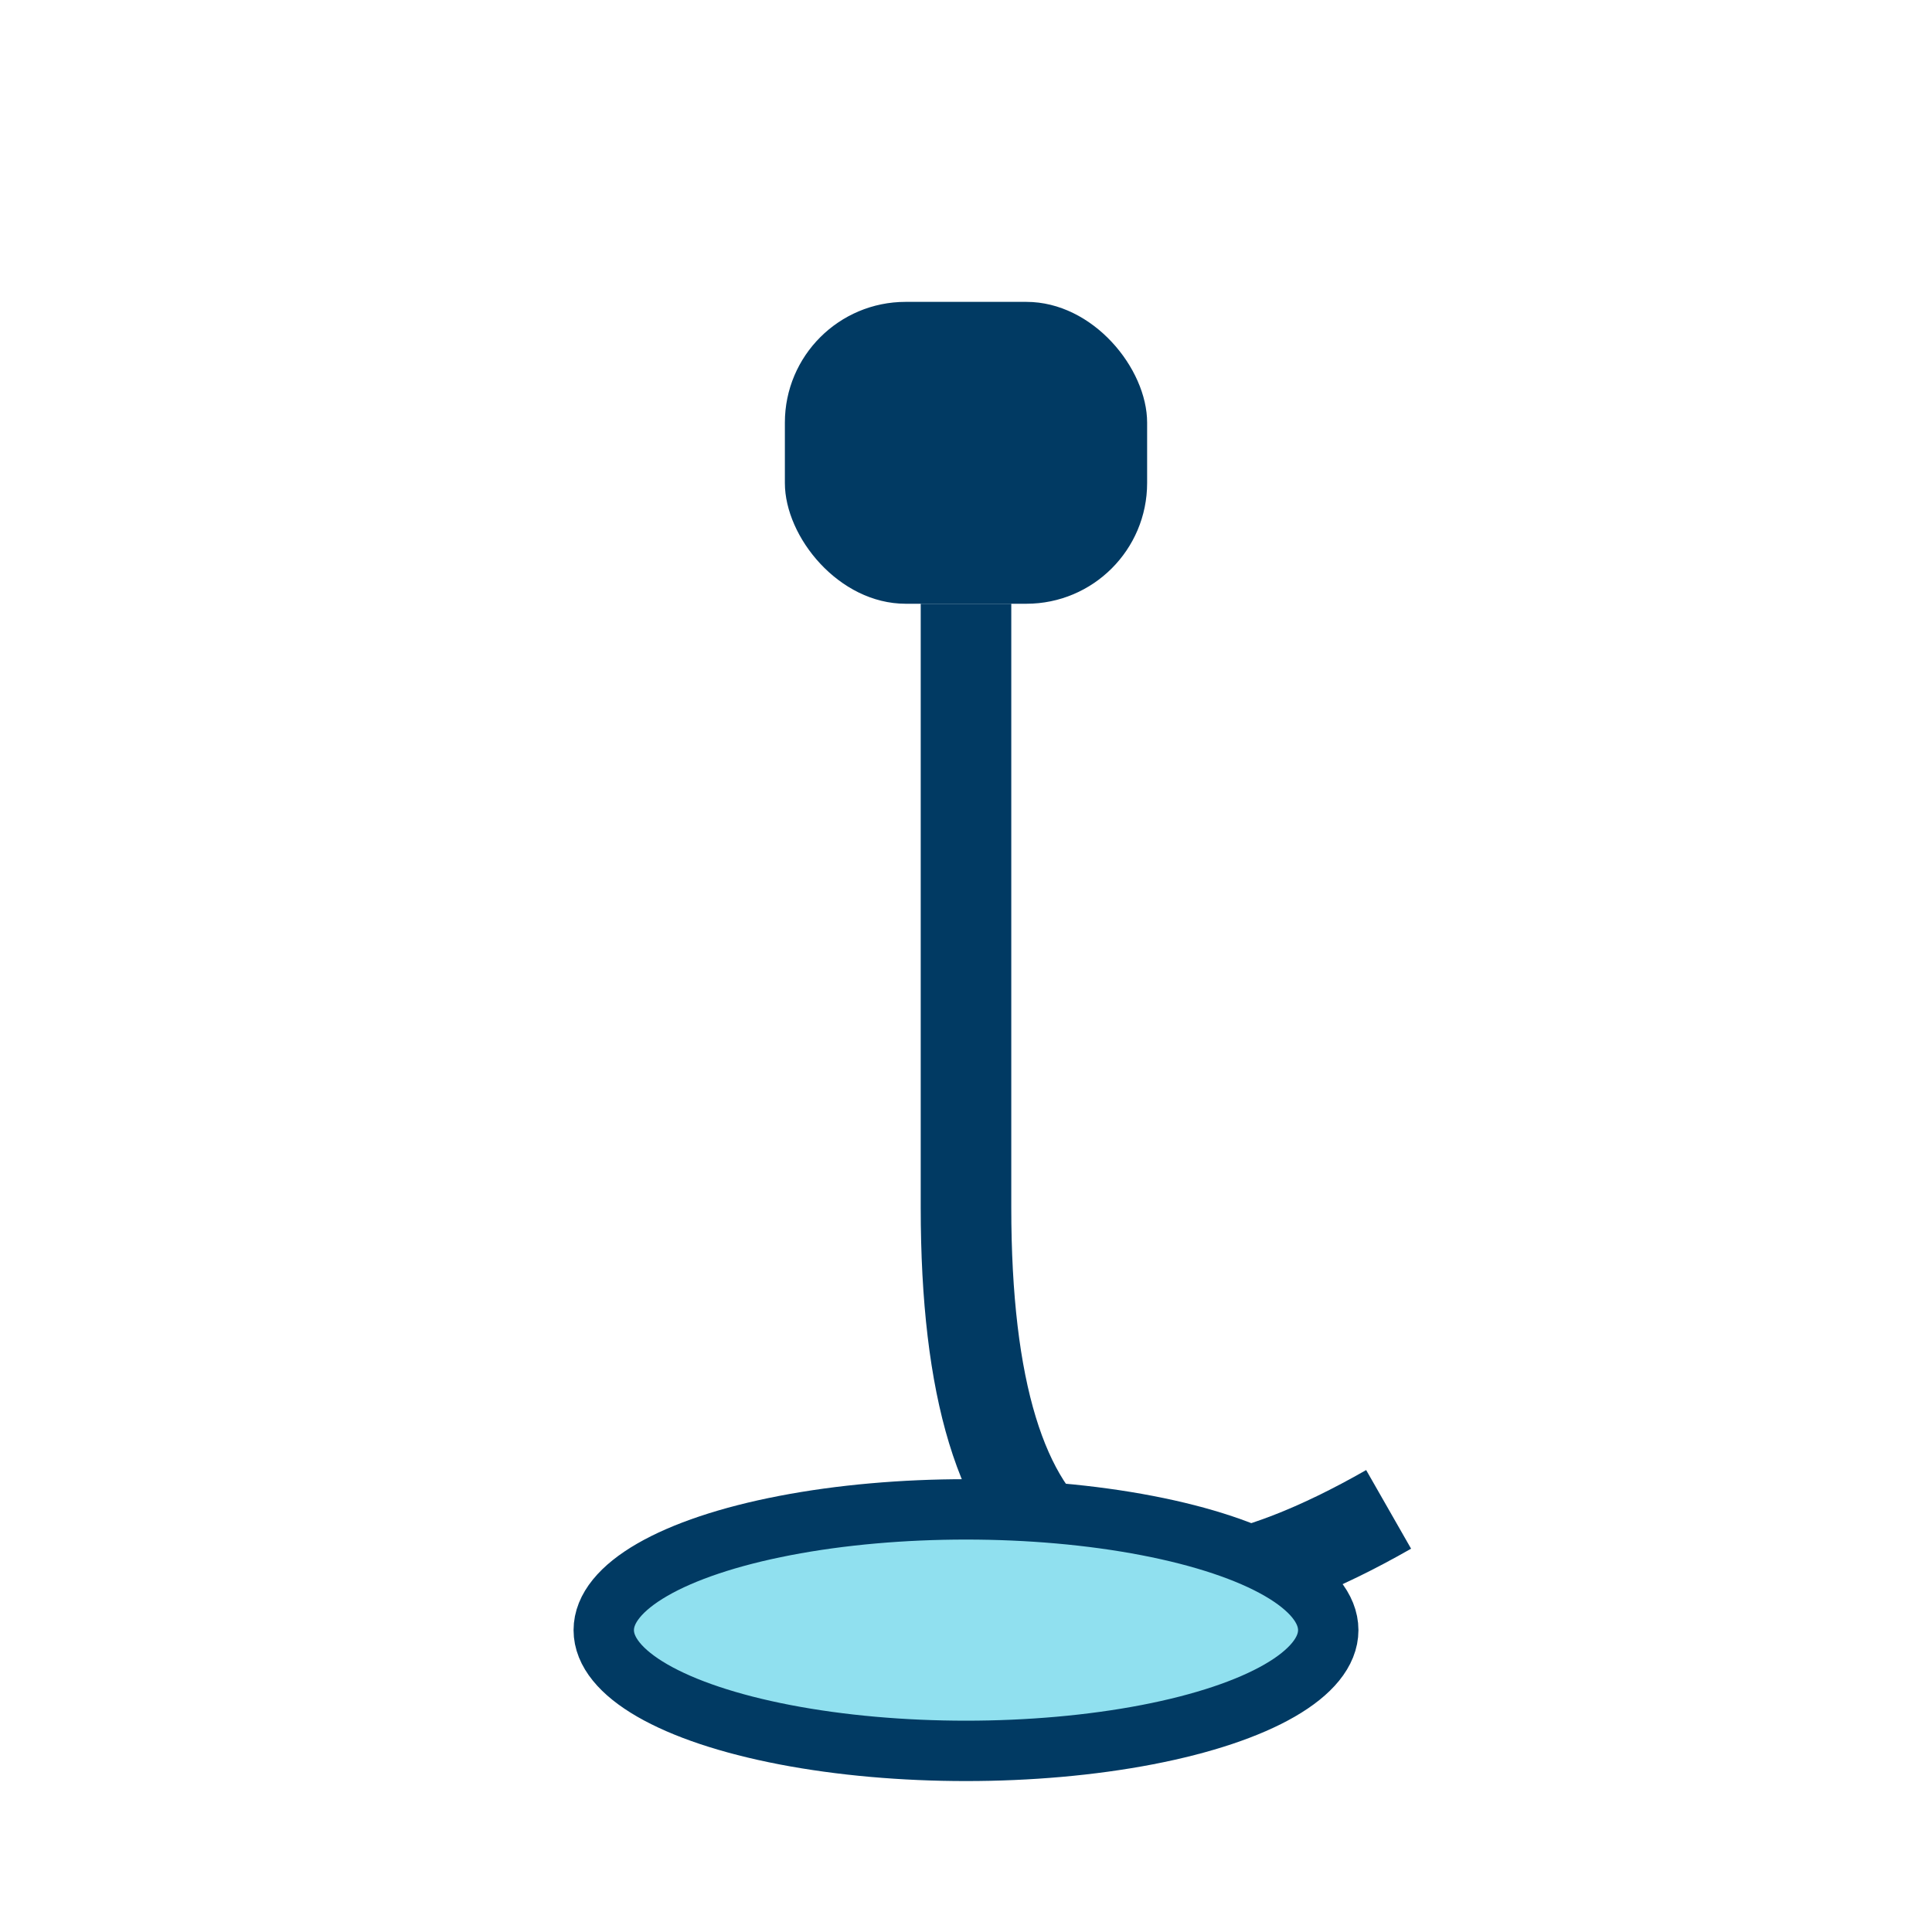 <?xml version="1.0" encoding="UTF-8"?>
<svg xmlns="http://www.w3.org/2000/svg" width="32" height="32" viewBox="0 0 32 32"><rect x="13" y="5" width="6" height="5" rx="2" fill="#013A63"/><path d="M16 10v10Q16 29 23 25" stroke="#013A63" stroke-width="1.5" fill="none"/><ellipse cx="16" cy="27" rx="6" ry="2" fill="#90E0EF" stroke="#013A63" stroke-width="1"/></svg>
